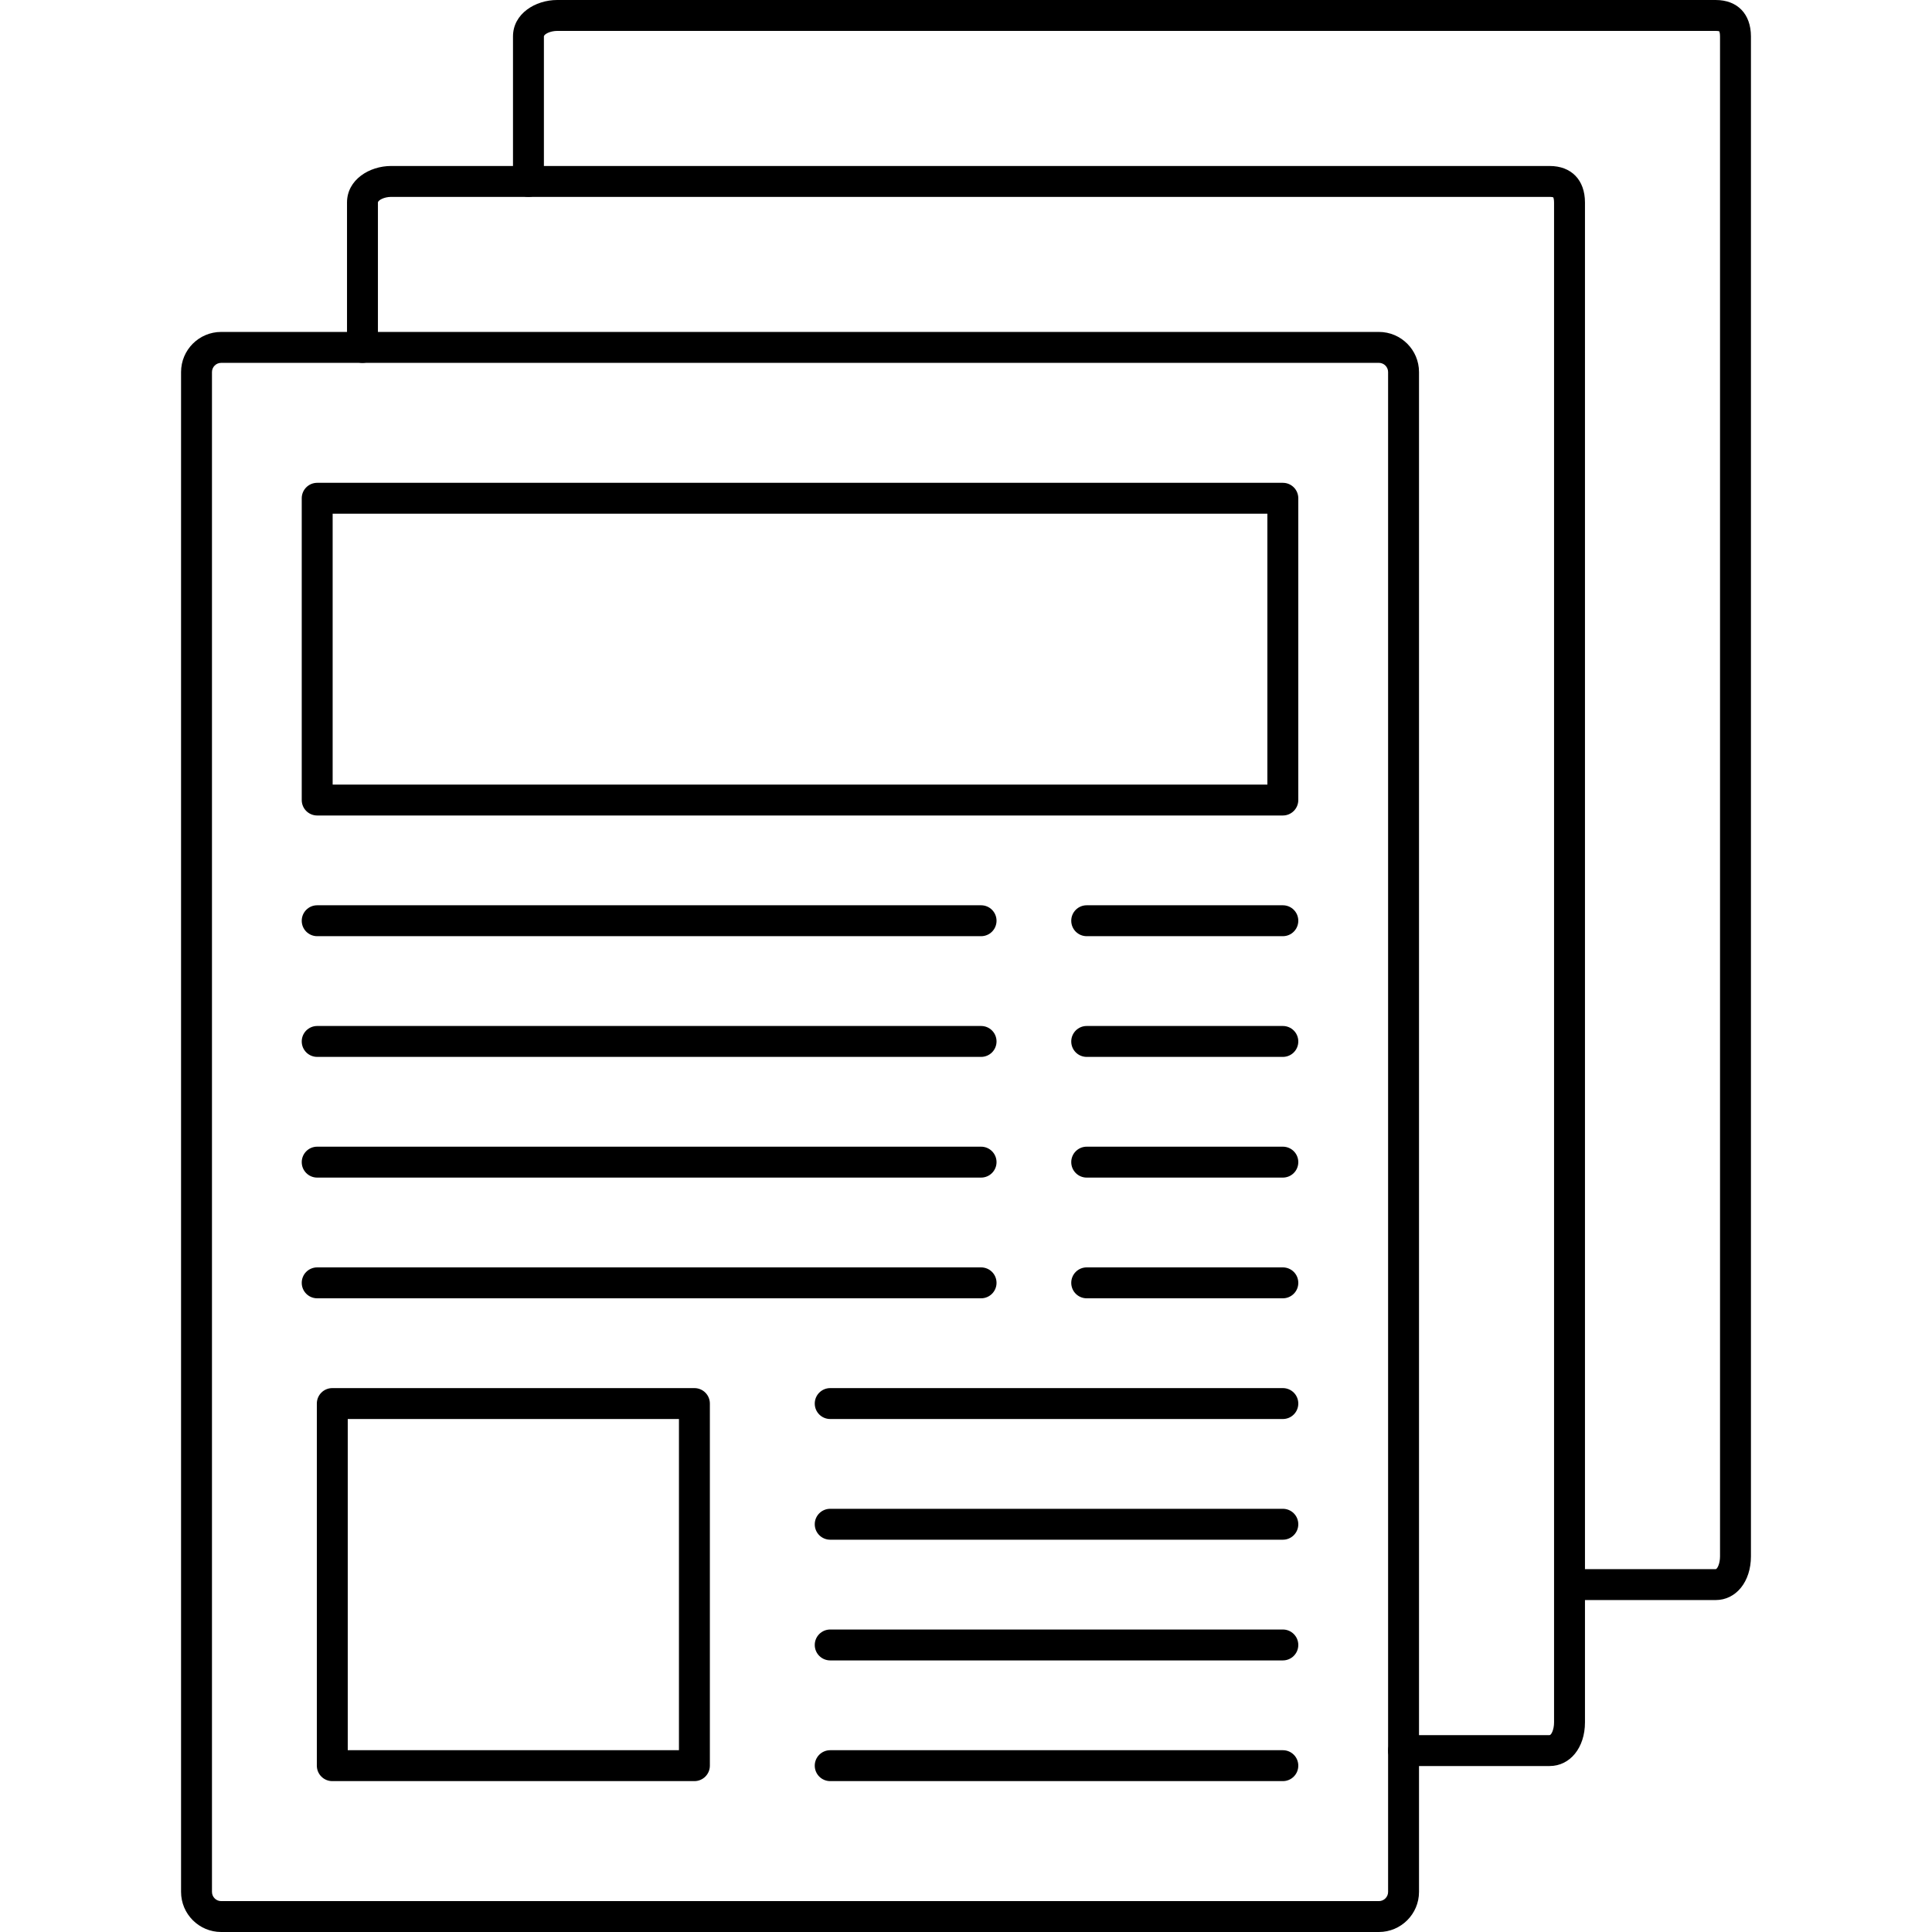 <?xml version="1.0" encoding="iso-8859-1"?>
<!-- Uploaded to: SVG Repo, www.svgrepo.com, Generator: SVG Repo Mixer Tools -->
<svg fill="#000000" height="800px" width="800px" version="1.1" id="Layer_1" xmlns="http://www.w3.org/2000/svg" xmlns:xlink="http://www.w3.org/1999/xlink" 
	 viewBox="0 0 500 500" xml:space="preserve">
<g>
	<g>
		<path d="M253.902,234.284H82.09c-2.212,0-4,1.788-4,4c0,2.212,1.788,4,4,4h171.816c2.208,0,3.996-1.788,3.996-4
			C257.902,236.072,256.114,234.284,253.902,234.284z"/>
	</g>
</g>
<g>
	<g>
		<path d="M253.902,265.524H82.09c-2.212,0-4,1.788-4,4c0,2.212,1.788,4,4,4h171.816c2.208,0,3.996-1.788,3.996-4
			C257.902,267.312,256.114,265.524,253.902,265.524z"/>
	</g>
</g>
<g>
	<g>
		<path d="M253.902,296.76H82.09c-2.212,0-4,1.788-4,4c0,2.212,1.788,4,4,4h171.816c2.208,0,3.996-1.788,3.996-4
			C257.902,298.548,256.114,296.76,253.902,296.76z"/>
	</g>
</g>
<g>
	<g>
		<path d="M253.902,328H82.09c-2.212,0-4,1.788-4,4c0,2.212,1.788,4,4,4h171.816c2.208,0,3.996-1.788,3.996-4
			C257.902,329.788,256.114,328,253.902,328z"/>
	</g>
</g>
<g>
	<g>
		<path d="M331.998,359.24h-117.14c-2.212,0-4,1.788-4,4c0,2.212,1.788,4,4,4h117.14c2.212,0,4-1.788,4-4
			S334.21,359.24,331.998,359.24z"/>
	</g>
</g>
<g>
	<g>
		<path d="M331.998,390.476h-117.14c-2.212,0-4,1.788-4,4c0,2.212,1.788,4,4,4h117.14c2.212,0,4-1.788,4-4
			C335.998,392.264,334.21,390.476,331.998,390.476z"/>
	</g>
</g>
<g>
	<g>
		<path d="M331.998,421.716h-117.14c-2.212,0-4,1.788-4,4c0,2.212,1.788,4,4,4h117.14c2.212,0,4-1.788,4-4
			C335.998,423.504,334.21,421.716,331.998,421.716z"/>
	</g>
</g>
<g>
	<g>
		<path d="M331.998,452.952h-117.14c-2.212,0-4,1.788-4,4c0,2.212,1.788,4,4,4h117.14c2.212,0,4-1.788,4-4
			C335.998,454.74,334.21,452.952,331.998,452.952z"/>
	</g>
</g>
<g>
	<g>
		<path d="M331.998,234.284h-50.76c-2.212,0-4,1.788-4,4c0,2.212,1.788,4,4,4h50.76c2.212,0,4-1.788,4-4
			S334.21,234.284,331.998,234.284z"/>
	</g>
</g>
<g>
	<g>
		<path d="M331.998,265.524h-50.76c-2.212,0-4,1.788-4,4c0,2.212,1.788,4,4,4h50.76c2.212,0,4-1.788,4-4
			S334.21,265.524,331.998,265.524z"/>
	</g>
</g>
<g>
	<g>
		<path d="M331.998,296.76h-50.76c-2.212,0-4,1.788-4,4c0,2.212,1.788,4,4,4h50.76c2.212,0,4-1.788,4-4
			C335.998,298.548,334.21,296.76,331.998,296.76z"/>
	</g>
</g>
<g>
	<g>
		<path d="M331.998,328h-50.76c-2.212,0-4,1.788-4,4c0,2.212,1.788,4,4,4h50.76c2.212,0,4-1.788,4-4
			C335.998,329.788,334.21,328,331.998,328z"/>
	</g>
</g>
<g>
	<g>
		<path d="M356.858,85.904H57.234c-5.724,0-10.376,4.652-10.376,10.376v393.344c0,5.724,4.652,10.376,10.376,10.376h299.624
			c5.724,0,10.38-4.652,10.38-10.376V96.28C367.238,90.556,362.582,85.904,356.858,85.904z M359.238,489.628
			c0,1.308-1.068,2.376-2.38,2.376H57.234c-1.308,0-2.376-1.068-2.376-2.376V96.284c0-1.308,1.068-2.376,2.376-2.376v-0.004h299.624
			c1.312,0,2.38,1.068,2.38,2.376V489.628z"/>
	</g>
</g>
<g>
	<g>
		<path d="M331.998,124.952H82.09c-2.212,0-4,1.788-4,4v78.096c0,2.212,1.788,4,4,4h249.908c2.212,0,4-1.792,4-4.004v-78.092
			C335.998,126.74,334.21,124.952,331.998,124.952z M327.998,203.048H86.09v-70.096h241.908V203.048z"/>
	</g>
</g>
<g>
	<g>
		<path d="M179.714,359.24H85.998c-2.212,0-4,1.788-4,4v93.712c0,2.212,1.788,4,4,4h93.716c2.208,0,4-1.788,4-3.996V363.24
			C183.714,361.028,181.926,359.24,179.714,359.24z M175.714,452.952H89.998V367.24h85.716V452.952z"/>
	</g>
</g>
<g>
	<g>
		<path d="M401.038,42.956H101.222c-5.612,0-11.416,3.54-11.416,9.456v37.496c0,2.212,1.788,4,4,4c2.212,0,4-1.788,4-4V52.412
			c0-0.56,1.564-1.456,3.416-1.456h299.816c0.648,0,0.912,0.112,0.936,0.112h0.004c0.024,0.048,0.212,0.392,0.212,1.344v393.336
			c0,1.94-0.744,3.3-1.152,3.3h-37.8c-2.212,0-4,1.788-4,4c0,2.212,1.788,4,4,4h37.8c5.304,0,9.152-4.756,9.152-11.3V52.412
			C410.19,46.58,406.682,42.956,401.038,42.956z"/>
	</g>
</g>
<g>
	<g>
		<path d="M444.014,0h-299.82c-5.62,0-11.432,3.524-11.432,9.432v37.52c0,2.212,1.788,4,4,4c2.212,0,4-1.788,4-4V9.432
			c0-0.552,1.568-1.432,3.432-1.432h299.82c0.68,0,0.928,0.108,0.924,0.1c0.032,0.06,0.204,0.416,0.204,1.332v393.336
			c0,1.952-0.728,3.324-1.128,3.324h-33.92c-2.212,0-4,1.788-4,4c0,2.212,1.788,4,4,4h33.92c5.288,0,9.128-4.76,9.128-11.324V9.432
			C453.142,3.612,449.646,0,444.014,0z"/>
	</g>
</g>
</svg>